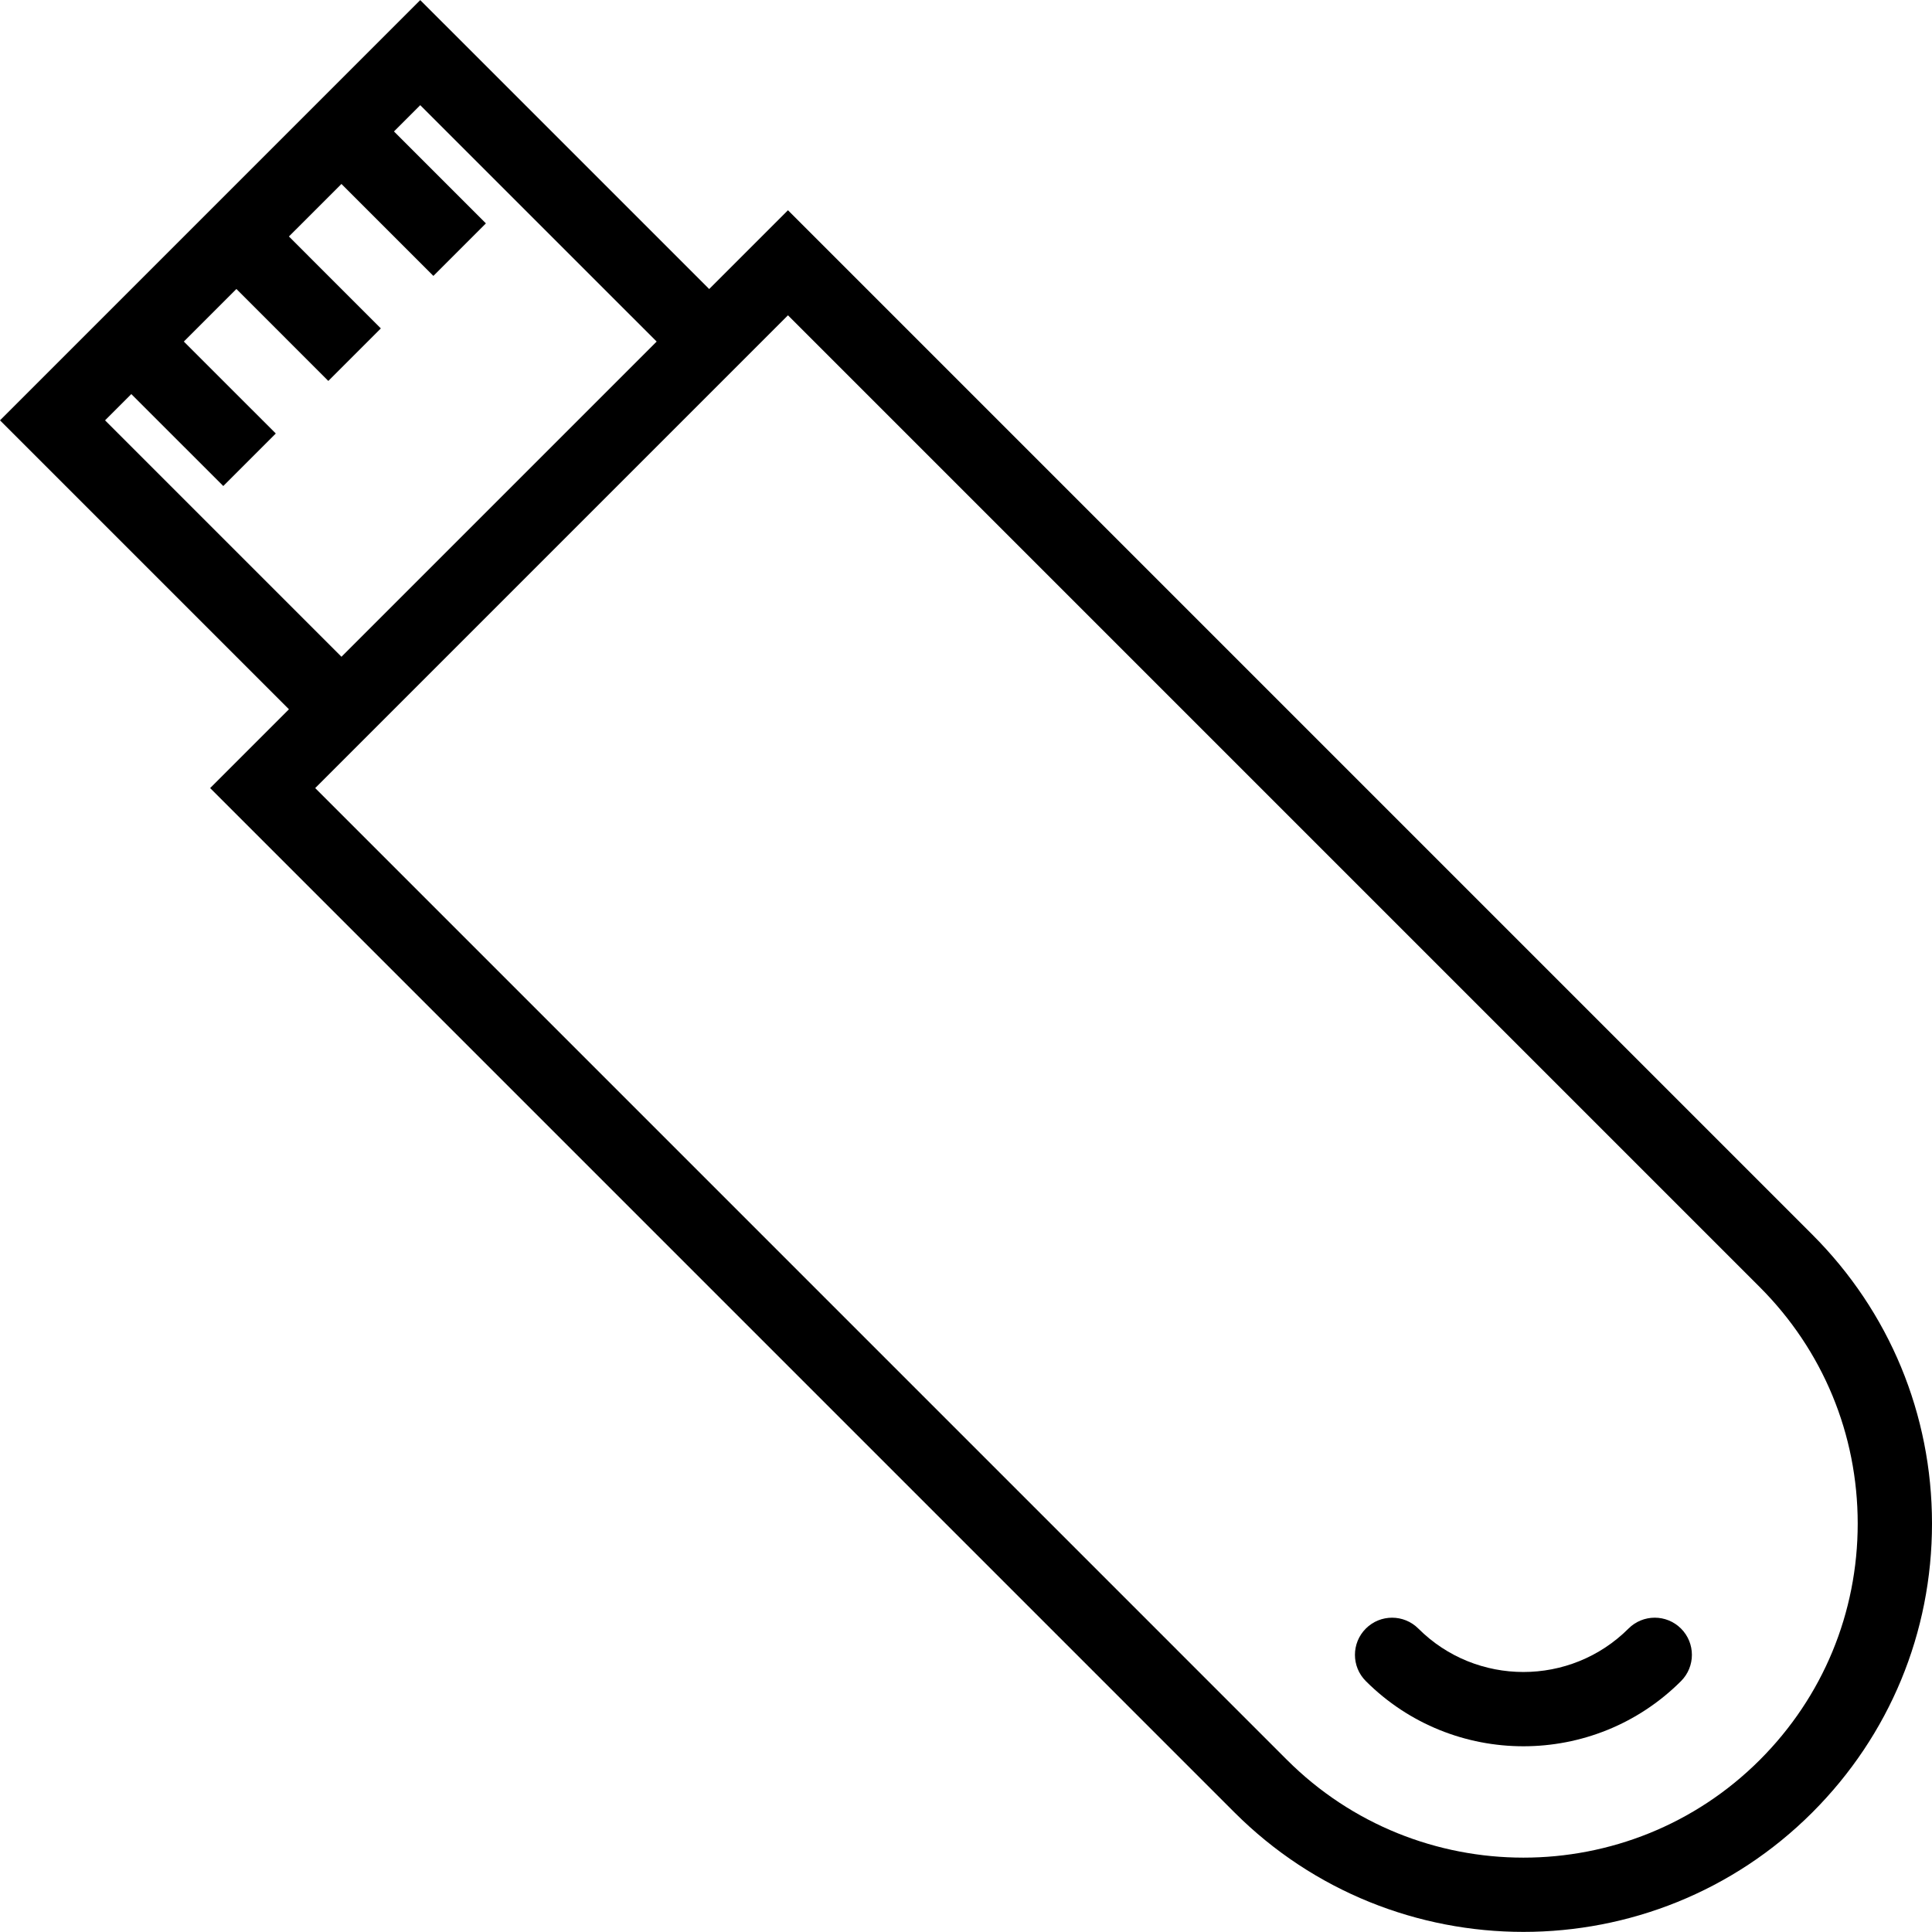 <?xml version="1.0" encoding="iso-8859-1"?>
<!-- Uploaded to: SVG Repo, www.svgrepo.com, Generator: SVG Repo Mixer Tools -->
<svg fill="#000000" height="800px" width="800px" version="1.1" id="Layer_1" xmlns="http://www.w3.org/2000/svg" xmlns:xlink="http://www.w3.org/1999/xlink" 
	 viewBox="0 0 208.047 208.047" xml:space="preserve">
<g>
	<g>
		<g>
			<path d="M195.148,132.937L84.852,22.64l-8.484,8.484L45.254,0.011L25.457,19.808l-5.656,5.656l-5.66,5.66l-5.657,5.657L0,45.265
				l31.114,31.114l-8.485,8.485l110.297,110.299c8.582,8.582,19.856,12.873,31.125,12.873c11.269,0,22.535-4.287,31.109-12.863
				c8.312-8.31,12.891-19.361,12.887-31.117C208.043,152.303,203.465,141.252,195.148,132.937z M11.313,45.265l2.828-2.828
				l9.902,9.9l5.656-5.656l-9.902-9.9l5.66-5.66l9.899,9.9l5.656-5.656l-9.899-9.9l5.656-5.655l9.9,9.9l5.656-5.656l-9.9-9.9
				l2.829-2.829l25.458,25.456L36.77,70.723L11.313,45.265z M189.504,189.517c-14.035,14.033-36.879,14.031-50.922-0.01
				L33.942,84.865l50.91-50.912l104.64,104.64c6.805,6.805,10.551,15.848,10.555,25.465
				C200.047,173.675,196.305,182.717,189.504,189.517z"/>
			<path d="M175.363,175.373c-6.246,6.236-16.391,6.232-22.629,0c-1.562-1.562-4.094-1.562-5.656,0
				c-1.562,1.562-1.562,4.096,0,5.656c4.68,4.678,10.824,7.018,16.969,7.018c6.148,0,12.293-2.34,16.973-7.018
				c1.562-1.56,1.562-4.094,0-5.656C179.458,173.811,176.926,173.81,175.363,175.373z"/>
		</g>
	</g>
</g>
</svg>
